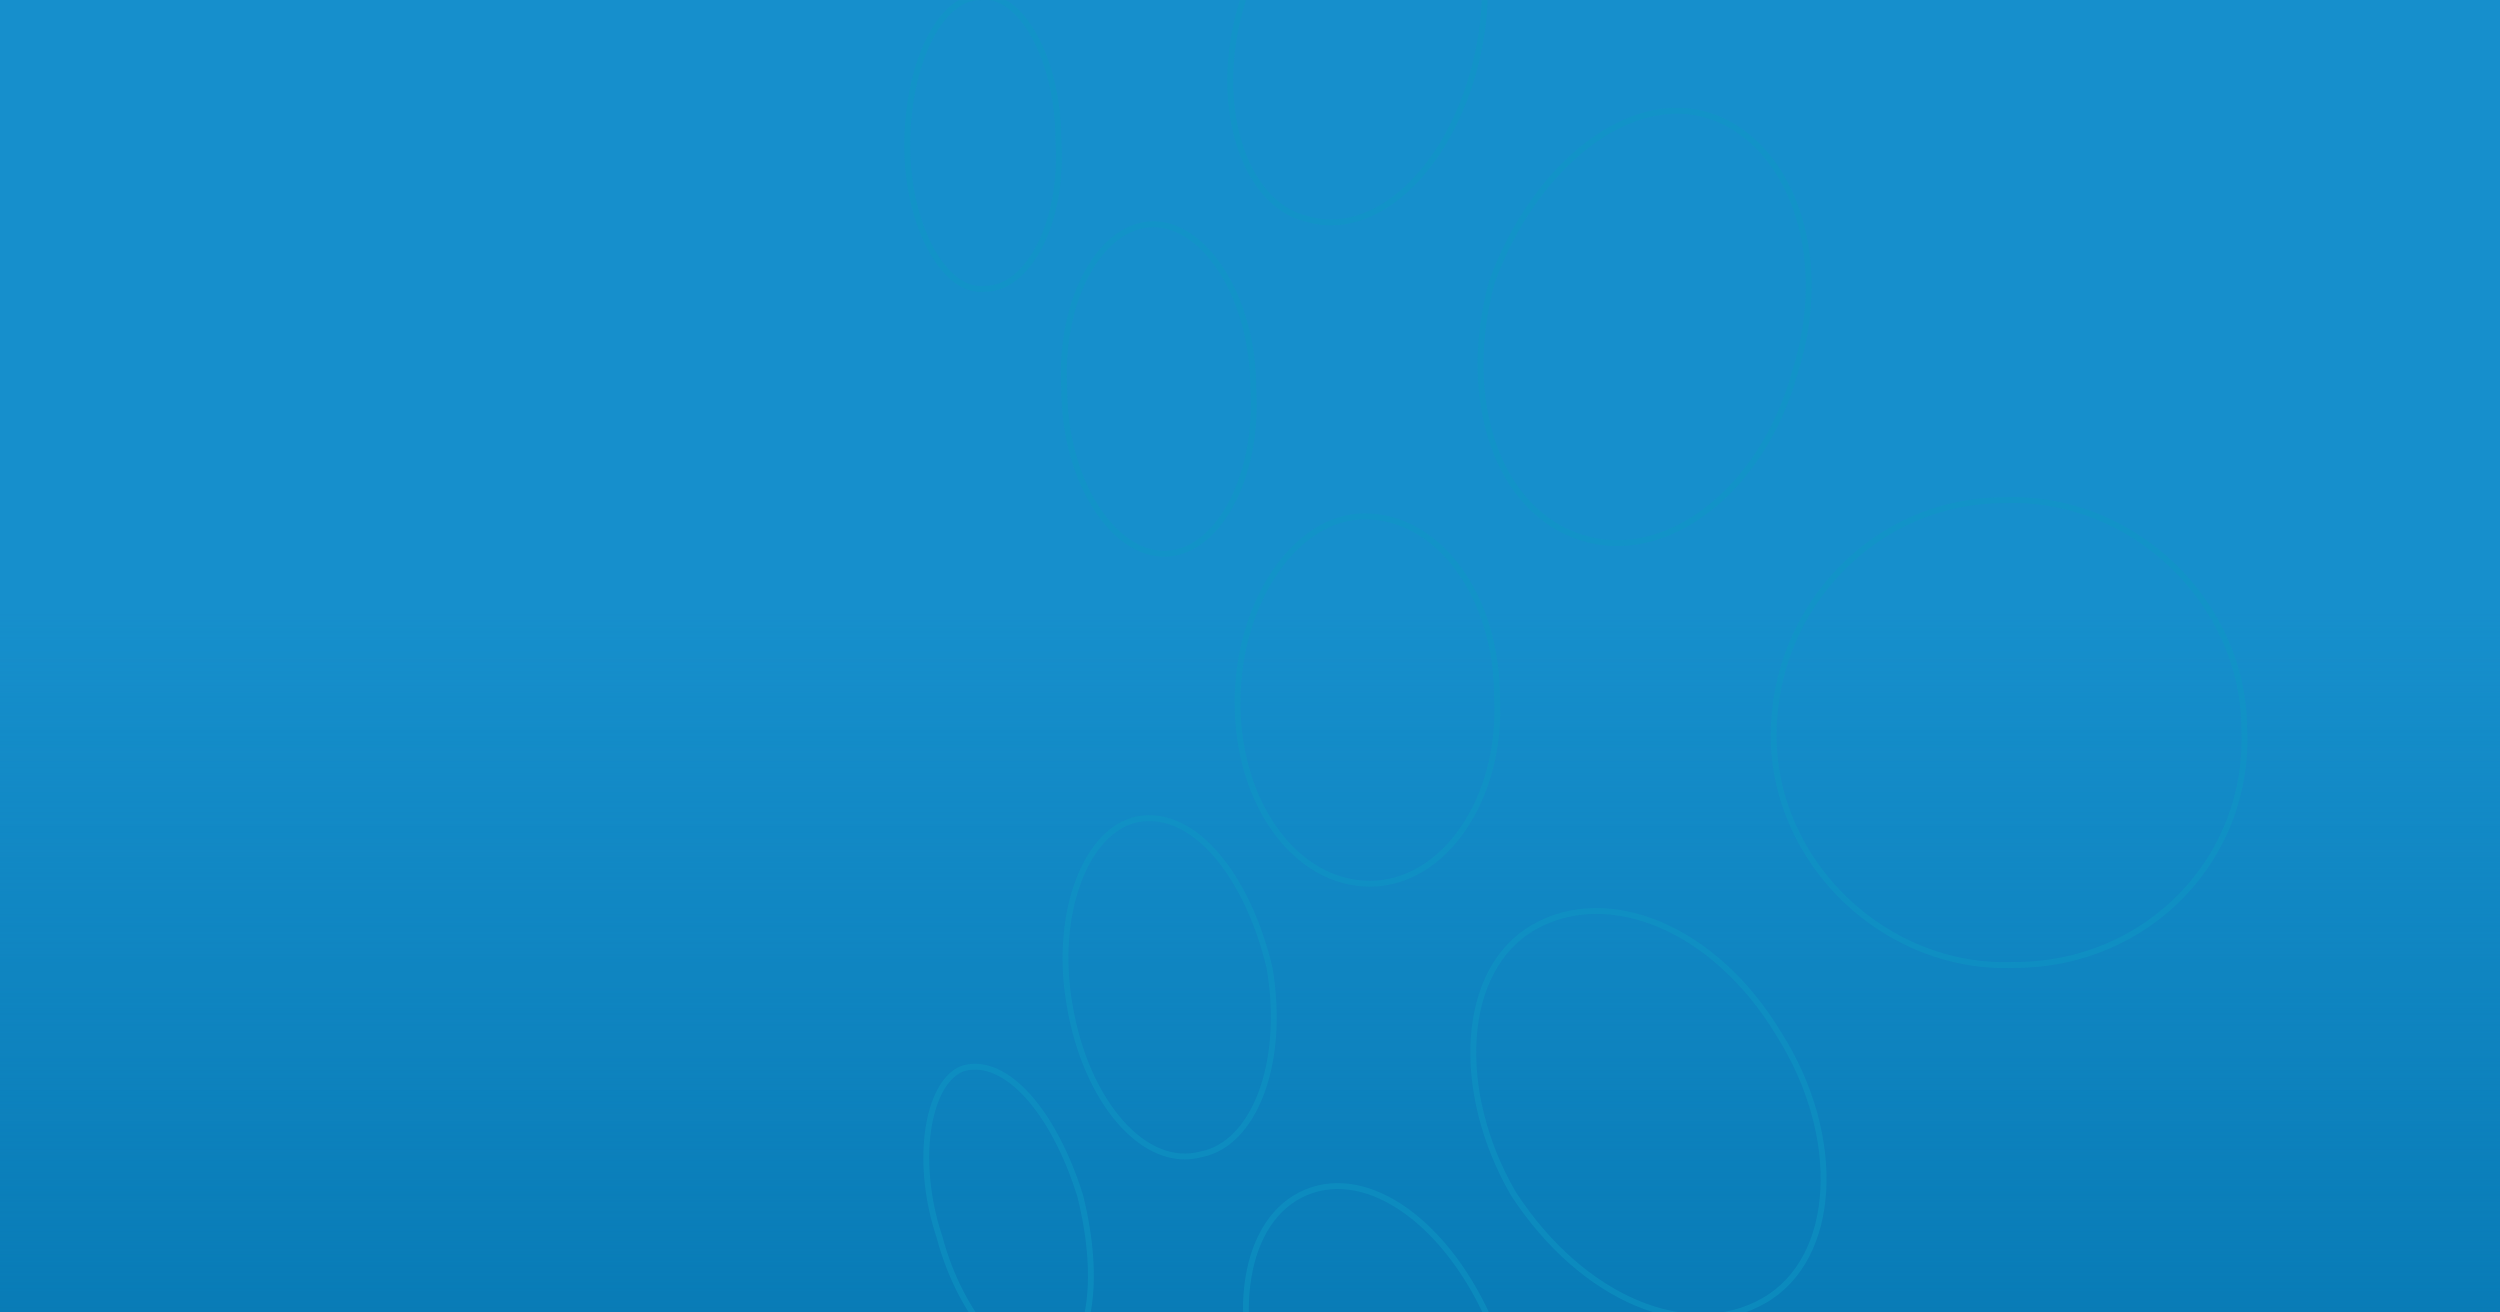 <svg width="1280" height="672" viewBox="0 0 1280 672" fill="none" xmlns="http://www.w3.org/2000/svg">
<rect x="0" y="0" width="1280" height="672" fill="#333333" stroke="none"/>
<g clip-path="url(#clip0_11498_13831)">
<rect width="1280" height="672" fill="#F7F9FB"/>
<rect width="1280" height="672" fill="#168FCC"/>
<rect width="1280" height="672" fill="url(#paint0_linear_11498_13831)"/>
<mask id="mask0_11498_13831" style="mask-type:alpha" maskUnits="userSpaceOnUse" x="0" y="0" width="1280" height="672">
<rect width="1280" height="672" fill="url(#paint1_linear_11498_13831)"/>
</mask>
<g mask="url(#mask0_11498_13831)">
<path opacity="0.5" d="M1149.08 373.706V373.737L1149.09 373.768C1151.82 439.364 1099.84 494.057 1031.37 494.057H1031.33L1031.3 494.058C965.606 496.793 908.102 442.078 908.102 376.475C908.102 310.795 960.151 256.123 1025.82 256.123H1025.85L1025.88 256.122C1091.58 253.388 1149.08 308.103 1149.08 373.706ZM910.861 529.562L910.87 529.576L910.879 529.591C927.367 555.666 934.89 584.439 933.522 609.365C932.155 634.296 921.921 655.203 903.086 665.954C884.167 676.752 861.103 676.812 838.213 667.257C815.326 657.703 792.682 638.552 774.799 611.084C759.696 585.013 752.86 556.244 754.569 531.315C756.28 506.367 766.518 485.456 785.354 474.705C823.136 453.14 877.787 474.501 910.861 529.562ZM919.035 190.473L919.026 190.503L919.017 190.533C910.776 220.718 894.307 245.351 874.492 260.707C854.678 276.062 831.613 282.089 810.01 275.346C788.386 268.597 772.74 251.024 764.54 227.475C756.342 203.933 755.628 174.5 763.861 144.304C774.87 114.096 792.725 89.446 812.898 74.078C833.092 58.693 855.453 52.705 875.63 59.422C895.878 66.164 911.536 83.74 919.741 107.302C927.943 130.856 928.649 160.292 919.035 190.473ZM720.368 -79.045L720.423 -79.027L720.479 -79.013C736.433 -75.029 748.619 -61.027 755.111 -40.891C761.596 -20.777 762.305 5.241 755.43 32.711C748.556 60.178 735.514 82.744 719.832 97.047C704.153 111.346 685.972 117.29 668.605 111.953L668.567 111.941L668.528 111.931C652.603 107.954 640.407 93.293 634.251 72.799C628.108 52.344 628.089 26.345 636.324 0.295L636.338 0.251L636.349 0.207C643.224 -27.259 656.267 -49.833 671.613 -64.14C686.972 -78.458 704.438 -84.349 720.368 -79.045ZM563.133 -4.391L563.064 -4.406L562.994 -4.415C557.993 -5.039 553.475 -8.172 549.647 -13.534C545.814 -18.902 542.757 -26.399 540.705 -35.452C536.602 -53.55 536.587 -77.554 542.092 -102.297L542.094 -102.306L542.096 -102.314C547.609 -128.47 557.243 -151.105 568.523 -166.469C579.878 -181.936 592.518 -189.573 604.071 -187.009C615.651 -184.438 623.756 -172.77 627.534 -154.59C631.292 -136.504 630.626 -112.492 625.109 -86.316C619.597 -60.165 609.967 -38.235 598.701 -23.572C587.379 -8.835 574.736 -1.815 563.133 -4.391ZM668.741 610.485C684.744 603.825 702.908 607.743 719.967 620.011C737.024 632.279 752.813 652.804 763.821 678.917C774.822 705.016 778.225 731.039 774.812 752.175C771.397 773.325 761.213 789.375 745.219 796.032C729.215 802.692 711.052 798.774 693.993 786.506C676.935 774.238 661.146 753.713 650.139 727.6C639.137 701.501 635.734 675.478 639.147 654.342C642.562 633.192 652.746 617.142 668.741 610.485ZM560.562 715.741C565.655 713.833 571.487 714.265 577.783 716.889C584.089 719.517 590.775 724.313 597.445 730.975C610.781 744.296 623.849 764.874 633.496 789.653C643.131 814.4 646.545 838.398 644.837 857.168C643.115 876.081 636.28 889.107 626.05 892.939C620.957 894.847 615.125 894.415 608.829 891.791C602.523 889.163 595.837 884.367 589.168 877.705C575.837 864.39 562.775 843.824 553.129 819.062C544.866 794.288 541.449 770.272 542.817 751.485C543.502 742.085 545.379 734.068 548.386 727.934C551.389 721.81 555.473 717.647 560.562 715.741Z" stroke="#0E98C4" stroke-width="3"/>
<path opacity="0.5" d="M766.478 357.033V357.072L766.48 357.112C767.851 383.122 760.993 407.021 749.067 424.379C737.14 441.738 720.229 452.46 701.437 452.46C682.608 452.46 665.693 442.392 653.433 425.724C641.17 409.051 633.624 385.833 633.624 359.802C633.624 333.769 641.172 309.839 653.115 292.456C665.069 275.057 681.297 264.375 698.665 264.375C717.494 264.375 734.409 274.443 746.669 291.111C758.932 307.784 766.478 331.002 766.478 357.033ZM547.655 514.639L547.654 514.632L547.653 514.625C543.535 491.317 545.606 468.744 552.087 451.369C558.585 433.946 569.376 422.06 582.5 419.432C597.014 416.802 611.073 424.002 623.013 437.972C634.94 451.928 644.552 472.442 650.061 495.796C654.173 520.491 652.093 543.043 645.625 560.047C639.14 577.092 628.358 588.327 615.195 590.957L615.145 590.967L615.095 590.981C600.602 594.929 585.903 588.424 573.641 574.475C561.388 560.536 551.779 539.351 547.655 514.639ZM537.495 698.977L537.471 698.983L537.447 698.99C533.056 700.243 528.076 699.497 522.799 696.882C517.519 694.266 512.035 689.82 506.75 683.86C496.181 671.941 486.578 654.157 481.084 633.581L481.073 633.537L481.058 633.493C474.197 612.935 472.842 592.414 475.569 576.41C476.933 568.406 479.307 561.594 482.47 556.48C485.629 551.374 489.51 548.055 493.885 546.798C504.185 544.238 515.43 549.312 526.007 560.899C536.553 572.452 546.162 590.222 553.049 612.22C558.552 634.226 559.899 654.759 557.174 670.405C554.434 686.144 547.698 696.429 537.495 698.977ZM641.714 199.18V199.224L641.717 199.268C643.089 222.566 638.279 243.737 629.774 259.03C621.248 274.359 609.182 283.53 596.081 283.53C582.952 283.53 570.186 274.325 560.619 258.966C551.078 243.652 544.903 222.47 544.903 199.18V199.136L544.901 199.092C543.529 175.793 548.338 154.622 556.844 139.329C565.37 124 577.436 114.83 590.536 114.83C603.665 114.83 616.431 124.034 625.999 139.393C635.539 154.708 641.714 175.89 641.714 199.18ZM541.903 71.79V71.836L541.906 71.883C543.278 93.813 539.154 112.916 532.025 126.479C524.866 140.099 514.873 147.831 504.588 147.831H504.495L504.402 147.843C494.263 149.109 484.33 141.531 476.79 127.838C469.307 114.247 464.5 95.118 464.5 74.559C464.5 53.967 468.627 34.816 475.438 20.869C482.294 6.831 491.612 -1.483 501.815 -1.483H501.909L502.001 -1.495C512.14 -2.76 522.073 4.817 529.613 18.511C537.096 32.101 541.903 51.23 541.903 71.79Z" stroke="#0E98C4" stroke-width="3"/>
</g>
</g>
<defs>
<linearGradient id="paint0_linear_11498_13831" x1="641.678" y1="683.197" x2="641.678" y2="313.705" gradientUnits="userSpaceOnUse">
<stop stop-color="#087BB6"/>
<stop offset="1" stop-color="#087BB6" stop-opacity="0"/>
</linearGradient>
<linearGradient id="paint1_linear_11498_13831" x1="-862.5" y1="1965" x2="1282.8" y2="2183.98" gradientUnits="userSpaceOnUse">
<stop stop-color="#24B04B"/>
<stop offset="1" stop-color="#0263BC"/>
</linearGradient>
<clipPath id="clip0_11498_13831">
<rect width="1280" height="672" fill="white"/>
</clipPath>
</defs>
</svg>
